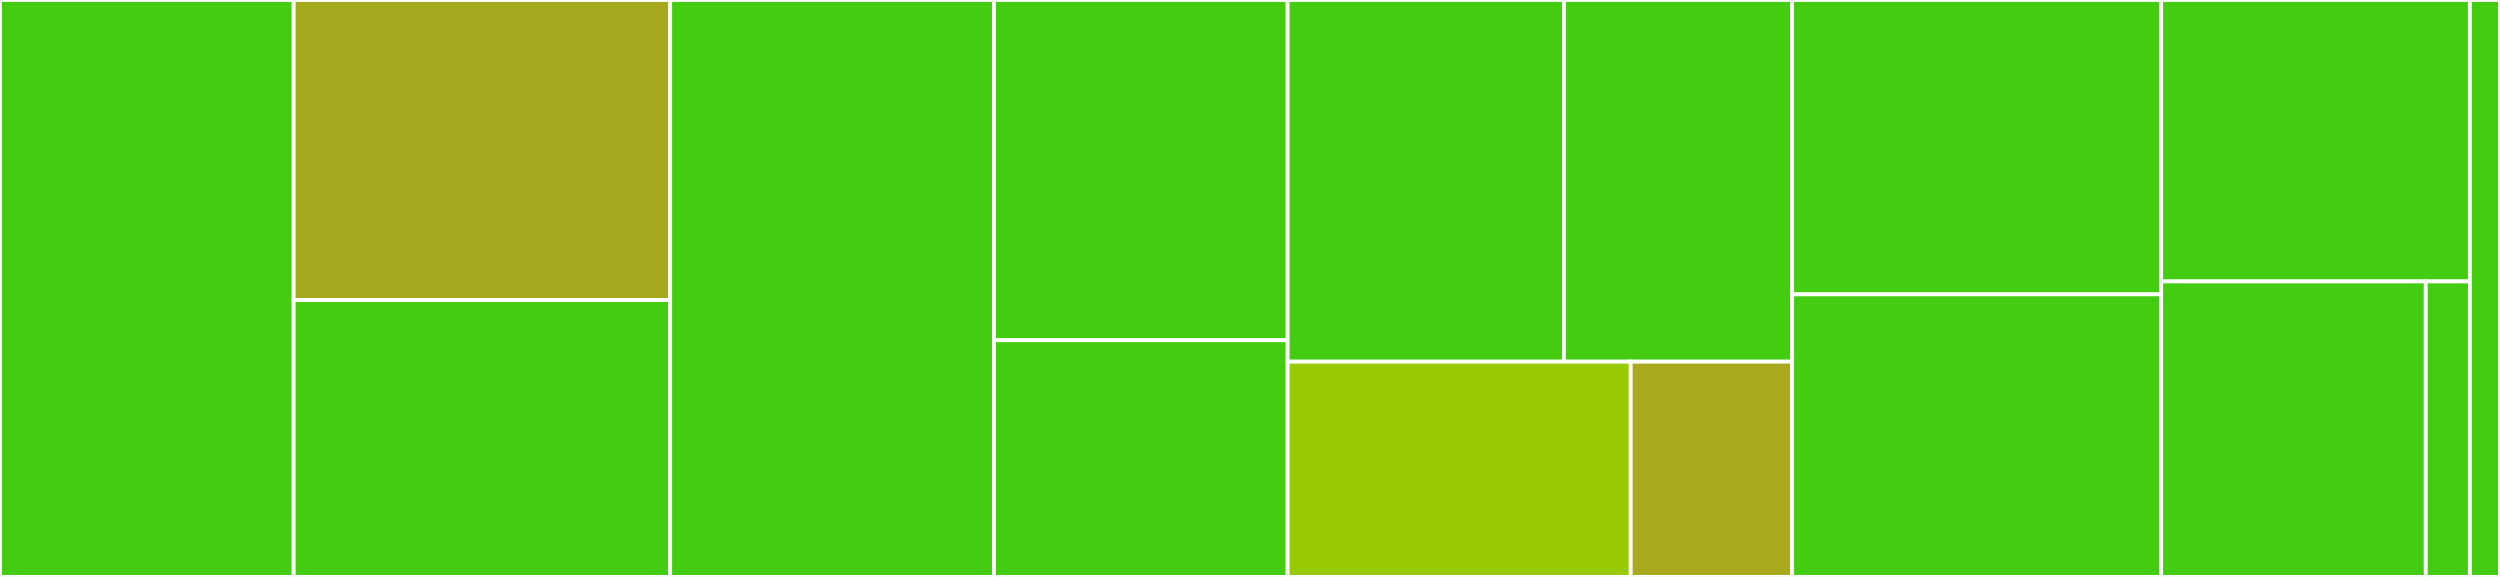 <svg baseProfile="full" width="650" height="150" viewBox="0 0 650 150" version="1.1"
xmlns="http://www.w3.org/2000/svg" xmlns:ev="http://www.w3.org/2001/xml-events"
xmlns:xlink="http://www.w3.org/1999/xlink">

<rect x="0" y="0" width="650" height="150" fill="#333333" stroke="none"/>

<style>rect.s{mask:url(#mask);}</style>
<defs>
  <pattern id="white" width="4" height="4" patternUnits="userSpaceOnUse" patternTransform="rotate(45)">
    <rect width="2" height="2" transform="translate(0,0)" fill="white"></rect>
  </pattern>
  <mask id="mask">
    <rect x="0" y="0" width="100%" height="100%" fill="url(#white)"></rect>
  </mask>
</defs>

<rect x="0" y="0" width="76.355" height="150.0" fill="#4c1" stroke="white" stroke-width="1" class=" tooltipped" data-content="resource_policy/policy/attributes_policy/attribute_configuration.rb"><title>resource_policy/policy/attributes_policy/attribute_configuration.rb</title></rect>
<rect x="76.355" y="0" width="97.892" height="78" fill="#a4a81c" stroke="white" stroke-width="1" class=" tooltipped" data-content="resource_policy/policy/attributes_policy/attributes_policy_model.rb"><title>resource_policy/policy/attributes_policy/attributes_policy_model.rb</title></rect>
<rect x="76.355" y="78" width="97.892" height="72" fill="#4c1" stroke="white" stroke-width="1" class=" tooltipped" data-content="resource_policy/policy/attributes_policy/attribute_policy.rb"><title>resource_policy/policy/attributes_policy/attribute_policy.rb</title></rect>
<rect x="174.247" y="0" width="84.187" height="150.0" fill="#4c1" stroke="white" stroke-width="1" class=" tooltipped" data-content="resource_policy/policy/policy_configuration.rb"><title>resource_policy/policy/policy_configuration.rb</title></rect>
<rect x="258.434" y="0" width="76.355" height="88.462" fill="#4c1" stroke="white" stroke-width="1" class=" tooltipped" data-content="resource_policy/policy/actions_policy/actions_policy_model.rb"><title>resource_policy/policy/actions_policy/actions_policy_model.rb</title></rect>
<rect x="258.434" y="88.462" width="76.355" height="61.538" fill="#4c1" stroke="white" stroke-width="1" class=" tooltipped" data-content="resource_policy/policy/actions_policy/action_policy.rb"><title>resource_policy/policy/actions_policy/action_policy.rb</title></rect>
<rect x="334.789" y="0" width="71.834" height="94.03" fill="#4c1" stroke="white" stroke-width="1" class=" tooltipped" data-content="resource_policy/policy/merge_policies.rb"><title>resource_policy/policy/merge_policies.rb</title></rect>
<rect x="406.623" y="0" width="59.341" height="94.03" fill="#4c1" stroke="white" stroke-width="1" class=" tooltipped" data-content="resource_policy/policy/action_policy_configuration.rb"><title>resource_policy/policy/action_policy_configuration.rb</title></rect>
<rect x="334.789" y="94.03" width="89.199" height="55.97" fill="#97ca00" stroke="white" stroke-width="1" class=" tooltipped" data-content="resource_policy/policy/attributes_policy.rb"><title>resource_policy/policy/attributes_policy.rb</title></rect>
<rect x="423.988" y="94.03" width="41.976" height="55.97" fill="#a9a91d" stroke="white" stroke-width="1" class=" tooltipped" data-content="resource_policy/policy/actions_policy.rb"><title>resource_policy/policy/actions_policy.rb</title></rect>
<rect x="465.964" y="0" width="95.934" height="76.531" fill="#4c1" stroke="white" stroke-width="1" class=" tooltipped" data-content="resource_policy/validators/attributes_validator.rb"><title>resource_policy/validators/attributes_validator.rb</title></rect>
<rect x="465.964" y="76.531" width="95.934" height="73.469" fill="#4c1" stroke="white" stroke-width="1" class=" tooltipped" data-content="resource_policy/validators/action_validator.rb"><title>resource_policy/validators/action_validator.rb</title></rect>
<rect x="561.898" y="0" width="80.271" height="73.171" fill="#4c1" stroke="white" stroke-width="1" class=" tooltipped" data-content="resource_policy/protected_resource.rb"><title>resource_policy/protected_resource.rb</title></rect>
<rect x="561.898" y="73.171" width="68.804" height="76.829" fill="#4c1" stroke="white" stroke-width="1" class=" tooltipped" data-content="resource_policy/policy.rb"><title>resource_policy/policy.rb</title></rect>
<rect x="630.701" y="73.171" width="11.467" height="76.829" fill="#4c1" stroke="white" stroke-width="1" class=" tooltipped" data-content="resource_policy/rails.rb"><title>resource_policy/rails.rb</title></rect>
<rect x="642.169" y="0" width="7.831" height="150" fill="#4c1" stroke="white" stroke-width="1" class=" tooltipped" data-content="resource_policy.rb"><title>resource_policy.rb</title></rect>
</svg>